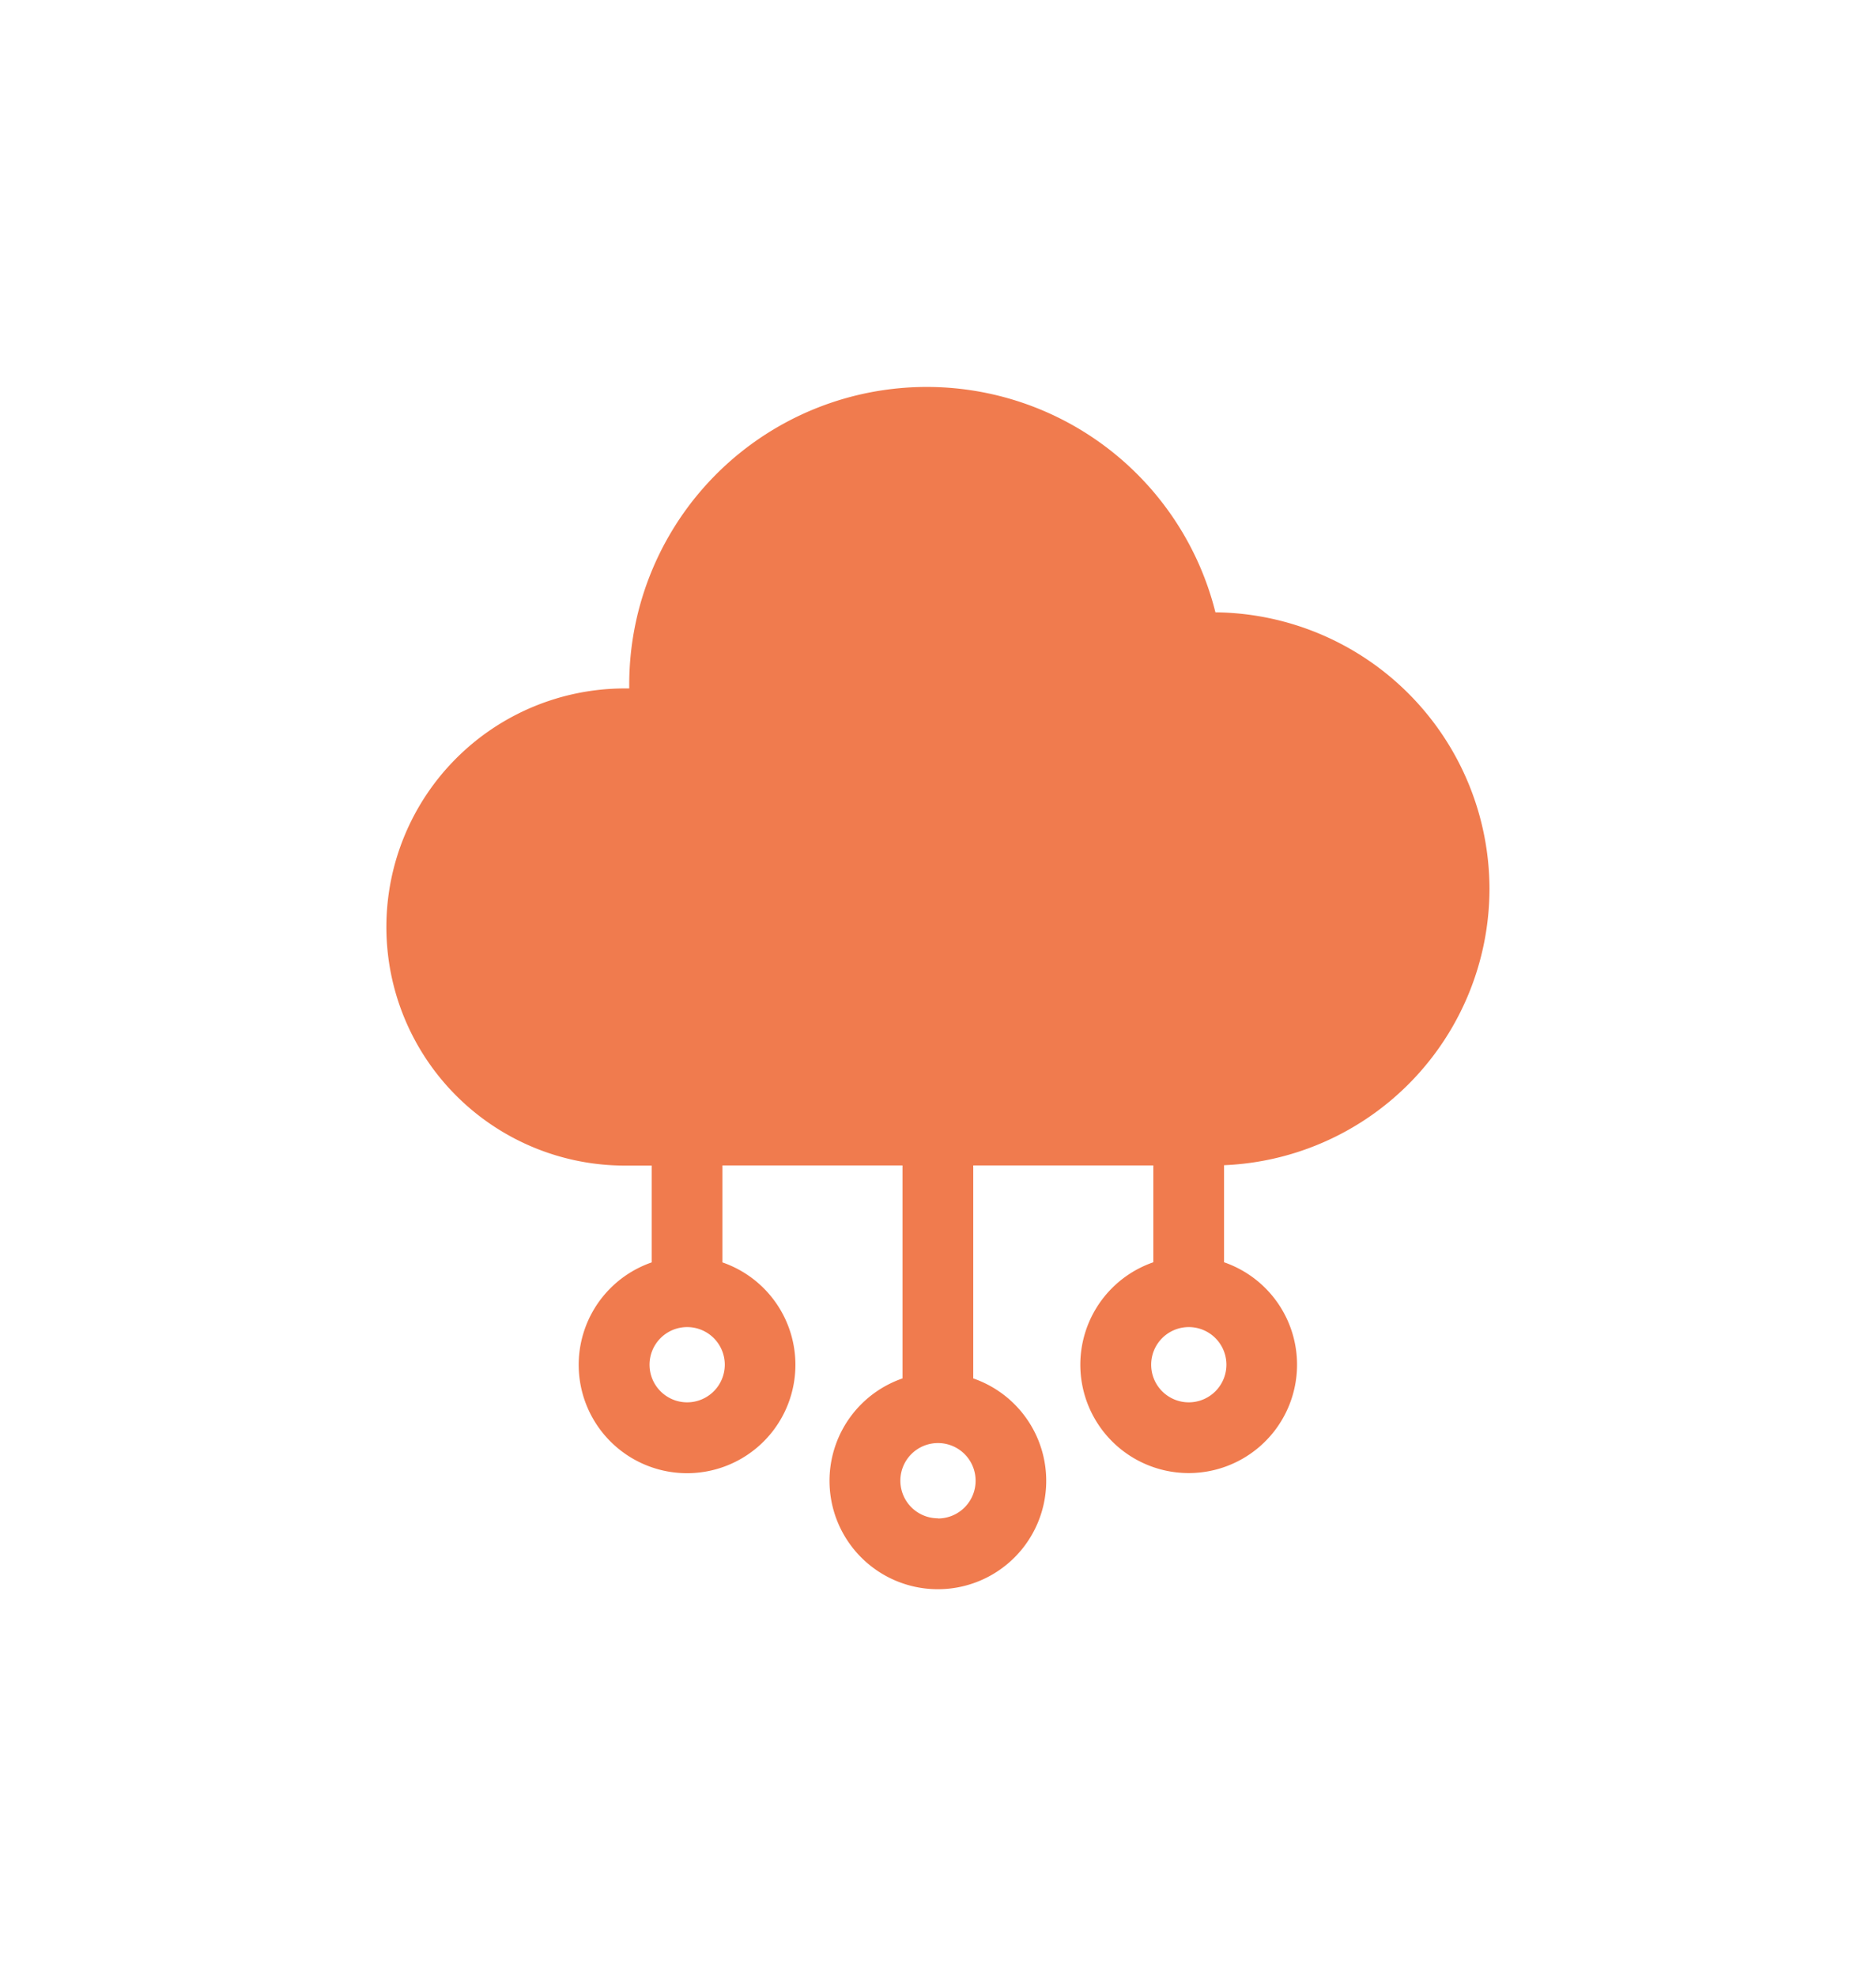 <svg xmlns="http://www.w3.org/2000/svg" xmlns:xlink="http://www.w3.org/1999/xlink" width="43.681" height="46" viewBox="0 0 43.681 46">
  <defs>
    <style>
      .cls-1 {
        fill: #fafafa;
        opacity: 0;
      }

      .cls-2 {
        fill: #f07b4e;
      }

      .cls-3 {
        filter: url(#Path_165089);
      }
    </style>
    <filter id="Path_165089" x="0" y="0" width="43.681" height="46" filterUnits="userSpaceOnUse">
      <feOffset dy="3" input="SourceAlpha"/>
      <feGaussianBlur stdDeviation="3" result="blur"/>
      <feFlood flood-opacity="0.161"/>
      <feComposite operator="in" in2="blur"/>
      <feComposite in="SourceGraphic"/>
    </filter>
  </defs>
  <g id="Group_87418" data-name="Group 87418" transform="translate(5816 -13898)">
    <rect id="Rectangle_32136" data-name="Rectangle 32136" class="cls-1" width="40" height="40" transform="translate(-5814 13898)"/>
    <g id="surface1" transform="translate(-5807 13904)">
      <g class="cls-3" transform="matrix(1, 0, 0, 1, -9, -6)">
        <path id="Path_165089-2" data-name="Path 165089" class="cls-2" d="M25.681,11.7A6.447,6.447,0,0,0,19.3,5.256,6.928,6.928,0,0,0,5.651,6.928c0,.033,0,.066,0,.1h-.1a5.554,5.554,0,1,0,0,11.109h.623v2.254a2.523,2.523,0,1,0,1.647,0V18.134h4.193v4.958a2.523,2.523,0,1,0,1.647,0V18.134h4.193v2.254a2.523,2.523,0,1,0,1.647,0v-2.26A6.447,6.447,0,0,0,25.681,11.7ZM7,23.649a.876.876,0,1,1,.876-.876A.877.877,0,0,1,7,23.649Zm5.84,2.7a.876.876,0,1,1,.876-.876A.877.877,0,0,1,12.841,26.353Zm5.84-2.7a.876.876,0,1,1,.876-.876A.877.877,0,0,1,18.681,23.649Zm0,0" transform="translate(9 6)"/>
      </g>
    </g>
  </g>
</svg>
